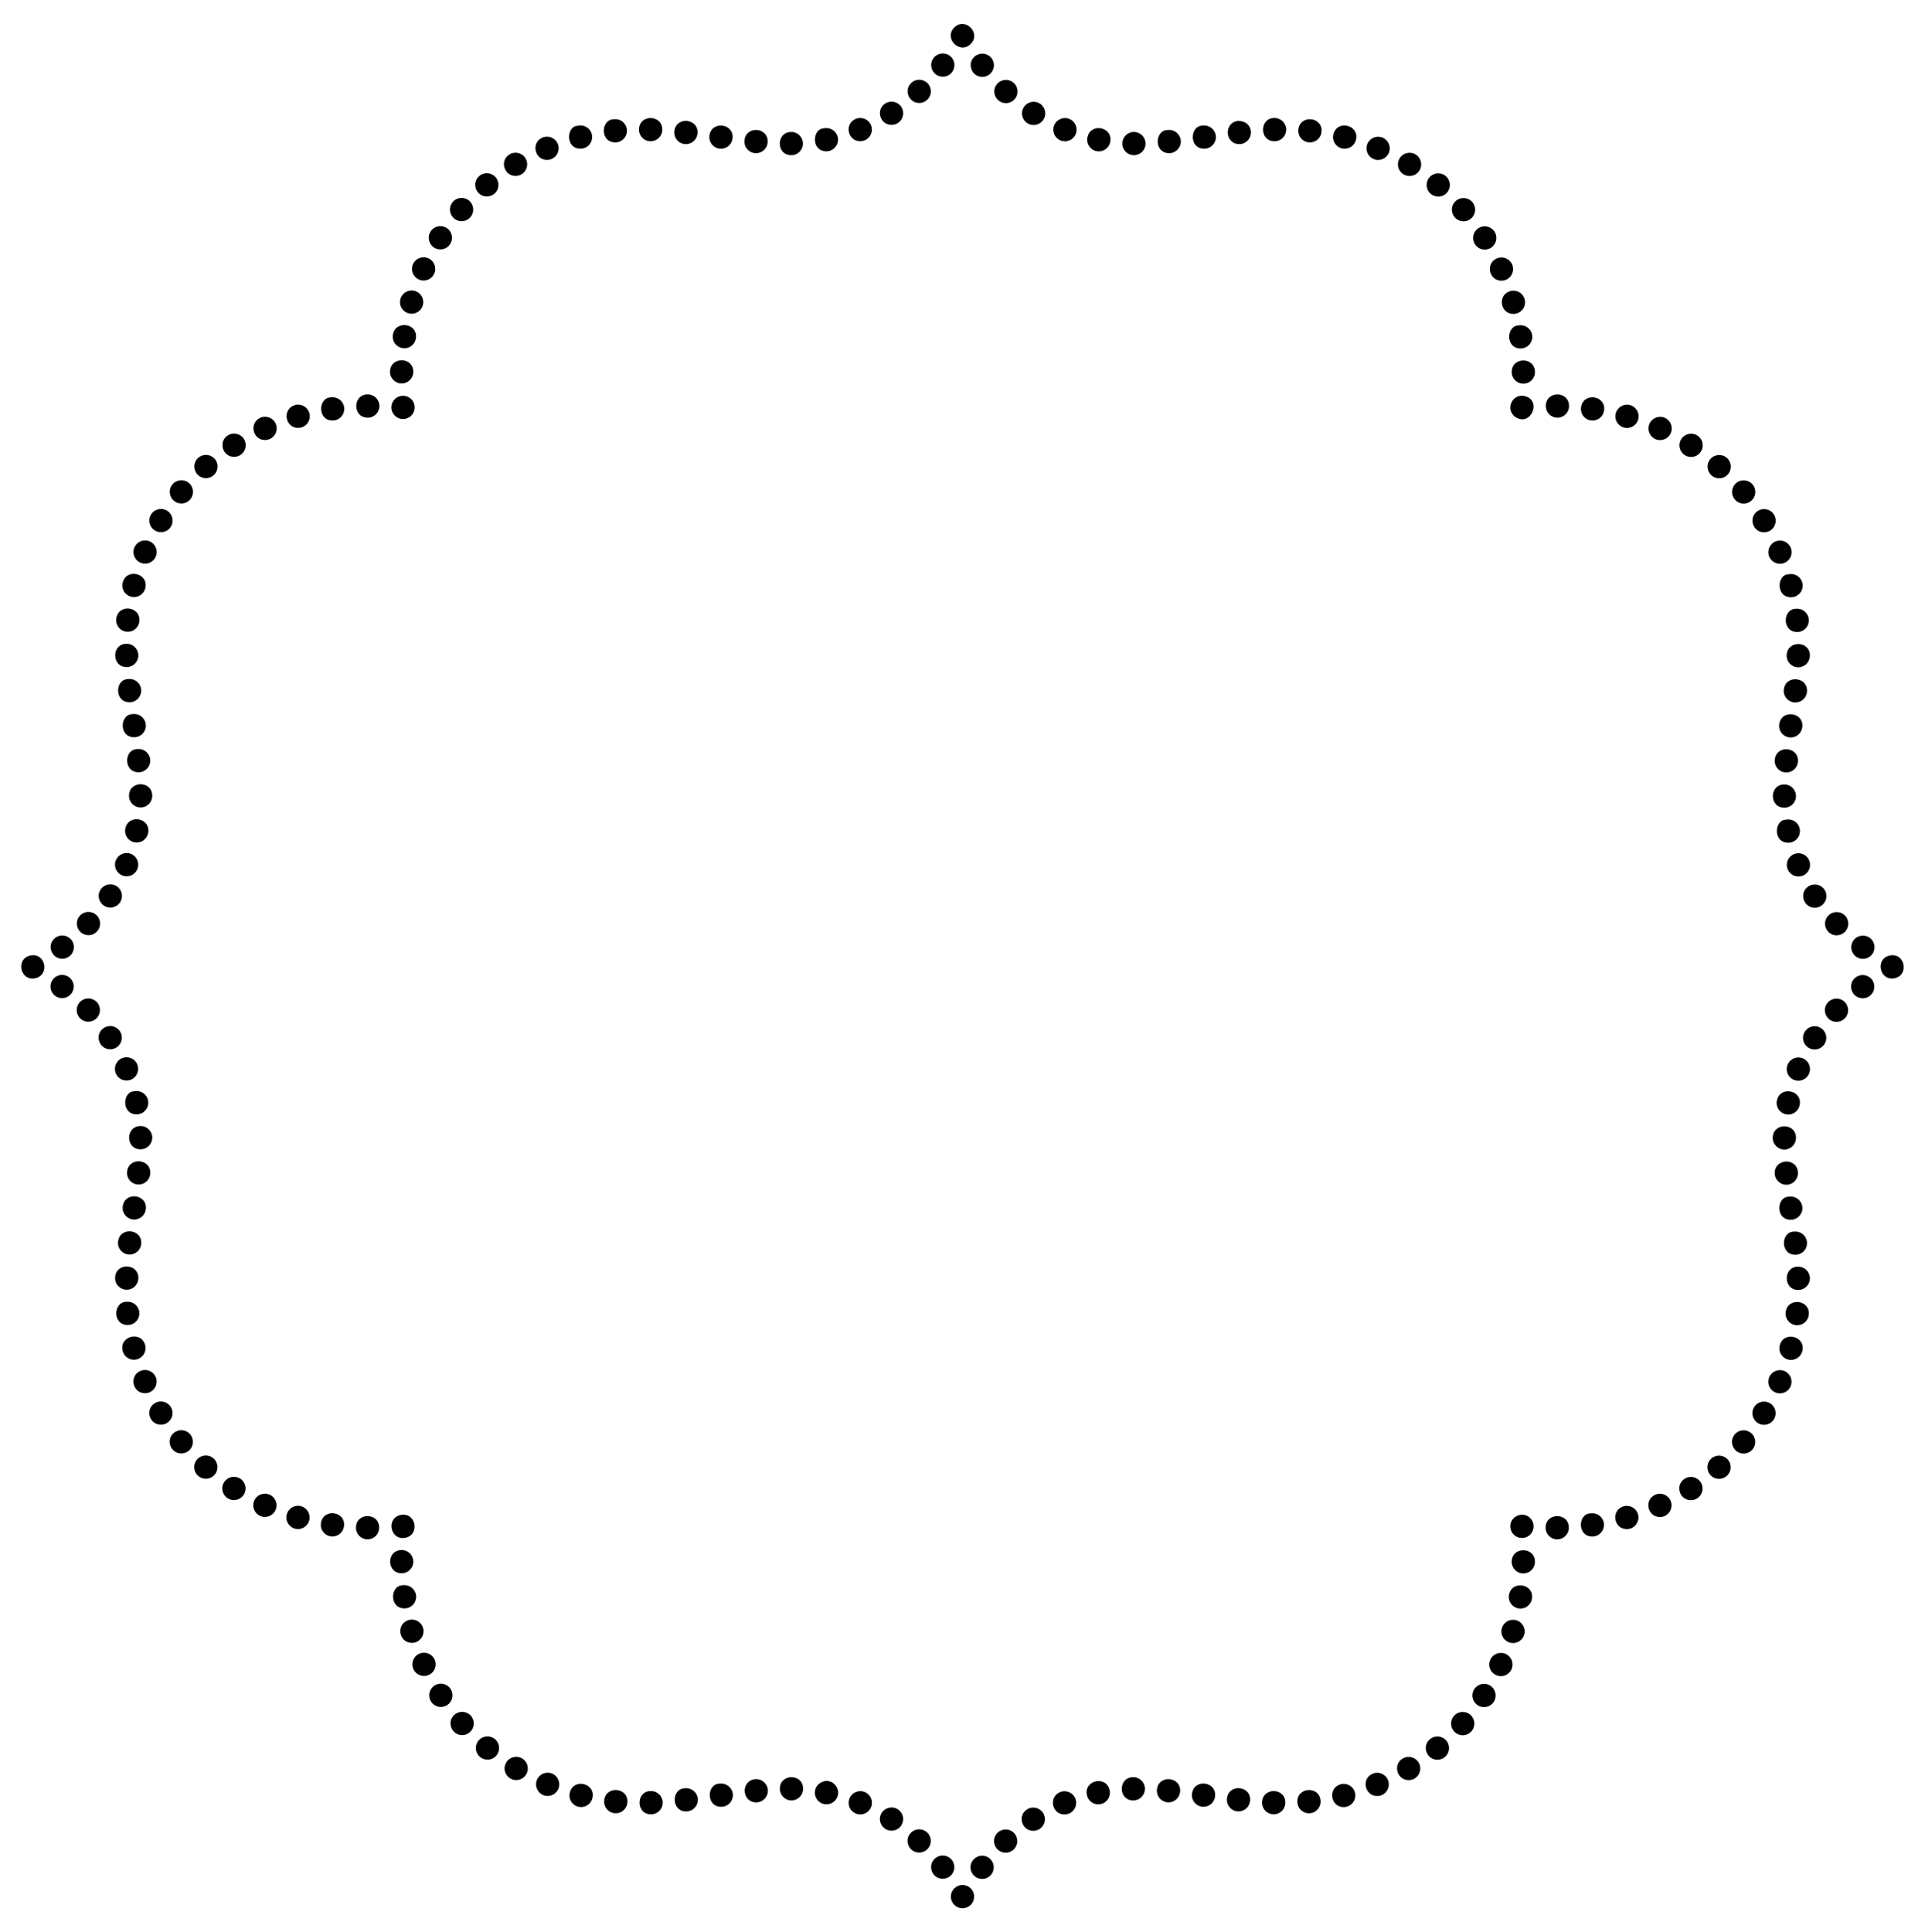 <?xml version="1.0" encoding="utf-8"?>
<svg version="1.1" id="Layer_1" xmlns="http://www.w3.org/2000/svg" xmlns:xlink="http://www.w3.org/1999/xlink" x="0px" y="0px"
	 viewBox="0 0 1655.159 1661.425" enable-background="new 0 0 1655.159 1661.425" xml:space="preserve">
<g>
	<g>
		<g>
			<path d="M337.32,346.47c3.381-8.249,15.131-8.147,18.47,0c2.365,5.676-0.953,12.324-7.28,13.63
				C340.641,361.674,334.278,353.771,337.32,346.47z"/>
		</g>
		<g>
			<path d="M47.42,806.39L47.42,806.39c4.37-3.37,10.65-2.56,14.03,1.81l0,0c3.37,4.38,2.56,10.66-1.82,14.03l0,0
				c-1.81,1.4-3.96,2.08-6.1,2.08l0,0C44.021,824.31,39.884,812.201,47.42,806.39z M68.81,787.17L68.81,787.17
				c3.8-4.01,10.13-4.18,14.14-0.38l0,0c4.01,3.8,4.18,10.13,0.38,14.14l0,0c-1.97,2.07-4.61,3.12-7.26,3.12l0,0
				C67.372,804.05,62.746,793.569,68.81,787.17z M86.5,764.83L86.5,764.83c3.01-4.63,9.2-5.93,13.83-2.92l0,0
				c4.63,3.01,5.94,9.21,2.93,13.84c0,0,0,0.001,0-0.01l0,0c-1.92,2.95-5.13,4.55-8.39,4.55l0,0
				C86.998,780.29,82.145,771.507,86.5,764.83z M99.61,739.68L99.61,739.68c2.07-5.12,7.9-7.59,13.02-5.52l0,0
				c5.12,2.07,7.59,7.89,5.52,13.02l0,0c-1.57,3.89-5.31,6.25-9.27,6.25l0,0C101.836,753.43,96.947,746.266,99.61,739.68z
				 M107.76,712.41L107.76,712.41c2.651-13.04,22.253-9.069,19.6,3.98l0,0c-0.96,4.74-5.13,8.01-9.79,8.01l0,0
				C111.203,724.4,106.519,718.569,107.76,712.41z M110.92,684.24L110.92,684.24c0.048-13.31,20.048-13.232,20,0.08l0,0
				c-0.02,5.51-4.5,9.96-10,9.96l0,0C115.41,694.28,110.9,689.793,110.92,684.24z M118.19,644.04c5.5-0.57,10.41,3.43,10.97,8.92
				l0,0c0.57,5.5-3.43,10.41-8.92,10.98l0,0c-0.35,0.03-0.69,0.05-1.04,0.05l0,0C105.882,663.99,106.531,644.04,118.19,644.04z
				 M114.05,613.97c5.47-0.76,10.52,3.06,11.28,8.53l0,0c0.76,5.47-3.06,10.52-8.53,11.28l0,0c-0.47,0.06-0.93,0.09-1.39,0.09l0,0
				C101.965,633.87,102.977,613.97,114.05,613.97z M110.28,583.84c5.48-0.64,10.45,3.29,11.09,8.78l0,0
				c0.64,5.48-3.29,10.45-8.77,11.09l0,0c-0.4,0.04-0.79,0.07-1.18,0.07l0,0C98.075,603.78,98.822,583.84,110.28,583.84z
				 M108.59,553.54c5.52-0.2,10.16,4.1,10.36,9.62l0,0c0.21,5.52-4.1,10.16-9.62,10.37l0,0c-0.13,0-0.25,0-0.38,0l0,0
				C95.697,573.53,95.931,553.54,108.59,553.54z M99.93,532.17L99.93,532.17c1.422-13.229,21.289-11.135,19.89,2.11c10,0-10,0,0,0
				c-0.54,5.14-4.88,8.95-9.93,8.95l0,0C103.918,543.23,99.308,538.057,99.93,532.17z M105.51,500.93L105.51,500.93
				c3.259-12.82,22.661-8.053,19.39,4.91l0,0c-1.15,4.54-5.22,7.55-9.69,7.55l0,0C108.694,513.39,103.906,507.25,105.51,500.93z
				 M115.52,470.8L115.52,470.8c2.12-5.1,7.97-7.52,13.07-5.4l0,0c5.1,2.12,7.52,7.97,5.4,13.07c10,0-10,0,0,0
				c-1.6,3.85-5.32,6.17-9.24,6.17l0,0C117.685,484.64,112.77,477.415,115.52,470.8z M129.86,442.42L129.86,442.42
				c2.85-4.73,8.99-6.25,13.72-3.4l0,0c4.73,2.85,6.26,8.99,3.41,13.72c10,0-10,0,0,0c-1.88,3.12-5.19,4.84-8.58,4.84l0,0
				C130.678,457.58,125.837,449.097,129.86,442.42z M148.29,416.48L148.29,416.48c3.53-4.25,9.84-4.83,14.08-1.3l0,0
				c4.25,3.53,4.83,9.84,1.3,14.08c10,0-10,0,0,0c-1.98,2.38-4.82,3.61-7.69,3.61l0,0C147.588,432.87,142.852,423.027,148.29,416.48
				z M170.45,393.61L170.45,393.61c4.14-3.66,10.46-3.28,14.12,0.86l0,0c3.66,4.13,3.28,10.45-0.86,14.12l0,0
				c-1.9,1.68-4.27,2.51-6.62,2.51l0,0C167.959,411.1,163.544,399.73,170.45,393.61z M195.84,374.37L195.84,374.37
				c4.65-2.98,10.84-1.65,13.83,3l0,0c2.99,4.64,1.65,10.83-2.99,13.82l0,0c-1.68,1.08-3.56,1.59-5.41,1.59l0,0
				C191.332,392.78,187.468,379.783,195.84,374.37z M223.8,359.2L223.8,359.2c5.03-2.26,10.95-0.02,13.22,5.02l0,0
				c2.27,5.04,0.02,10.96-5.02,13.22l0,0c-1.33,0.6-2.72,0.89-4.09,0.89l0,0C217.172,378.33,214.007,363.611,223.8,359.2z
				 M253.61,348.3L253.61,348.3c5.31-1.52,10.85,1.55,12.37,6.86l0,0c1.53,5.31-1.55,10.85-6.85,12.37c0.002,0-0.007,0-0.01,0l0,0
				c-0.92,0.26-1.84,0.39-2.76,0.39l0,0C244.904,367.92,242.487,351.511,253.61,348.3z M284.58,341.68
				c5.46-0.8,10.54,2.99,11.33,8.46l0,0c0.79,5.46-3,10.54-8.46,11.33l0,0c-0.49,0.07-0.97,0.1-1.45,0.1l0,0
				C272.616,361.57,273.551,341.68,284.58,341.68z M316.04,339.13c5.52-0.11,10.08,4.28,10.19,9.81l0,0
				c0.11,5.52-4.28,10.08-9.81,10.19c0.001,0,0.009,0,0.01,0c-0.07,0-0.13,0-0.2,0l0,0C302.943,359.13,303.147,339.13,316.04,339.13
				z"/>
		</g>
		<g>
			<path d="M26.23,821.51c12.944-2.609,16.873,16.977,3.91,19.61C17.24,843.7,13.208,824.155,26.23,821.51z"/>
		</g>
		<g>
			<path d="M306.06,1313.3L306.06,1313.3c0.29-13.356,20.264-12.839,20,0.4l0,0c-0.11,5.46-4.56,9.8-9.99,9.8l0,0
				C310.401,1323.5,305.96,1318.856,306.06,1313.3z M275.95,1309.599L275.95,1309.599c1.933-13.217,21.715-10.256,19.79,2.88l0,0
				c-0.73,4.98-5,8.561-9.88,8.561l0,0C279.682,1321.04,275.076,1315.566,275.95,1309.599z M246.6,1301.91L246.6,1301.91
				c1.52-5.311,7.06-8.37,12.37-6.851l0,0c5.31,1.53,8.37,7.07,6.85,12.38l0,0c-1.26,4.38-5.26,7.24-9.61,7.23l0,0
				C249.565,1314.676,244.756,1308.308,246.6,1301.91z M223.63,1303.359L223.63,1303.359c-5.03-2.27-7.27-8.189-5-13.229l0,0
				c2.27-5.03,8.19-7.271,13.23-5l0,0c5.03,2.27,7.27,8.189,5,13.22l0,0c-1.67,3.7-5.31,5.9-9.12,5.9l0,0
				C226.36,1304.25,224.97,1303.96,223.63,1303.359z M192.72,1274.34L192.72,1274.34c2.99-4.64,9.18-5.97,13.82-2.98c10,0-10,0,0,0
				c4.64,2.99,5.97,9.181,2.98,13.82l0,0c-1.91,2.97-5.13,4.58-8.41,4.58l0,0C193.271,1289.76,188.394,1281.03,192.72,1274.34z
				 M169.49,1254.8L169.49,1254.8c3.66-4.13,9.98-4.51,14.12-0.85l0,0c4.13,3.67,4.51,9.989,0.84,14.119l0,0
				c-1.97,2.23-4.72,3.37-7.48,3.37l0,0C168.457,1271.439,163.742,1261.302,169.49,1254.8z M149.51,1231.98L149.51,1231.98
				c4.25-3.529,10.56-2.949,14.09,1.301l0,0c3.52,4.25,2.94,10.56-1.31,14.079l0,0c-1.87,1.551-4.13,2.311-6.38,2.311l0,0
				C146.568,1249.668,142.336,1237.936,149.51,1231.98z M133.21,1206.38L133.21,1206.38c4.73-2.84,10.87-1.32,13.72,3.42l0,0
				c2.85,4.73,1.32,10.87-3.41,13.72l0,0c-1.62,0.971-3.39,1.431-5.15,1.431l0,0C128.279,1224.948,124.526,1211.6,133.21,1206.38z
				 M120.87,1178.649L120.87,1178.649c5.11-2.119,10.96,0.301,13.07,5.4l0,0c2.12,5.1-0.3,10.95-5.4,13.07l0,0
				c-1.26,0.52-2.55,0.76-3.83,0.76l0,0C113.826,1197.882,110.798,1182.818,120.87,1178.649z M105.47,1161.54L105.47,1161.54
				c-3.253-12.894,16.133-17.807,19.39-4.901c0,0,0-0.001,0,0.01l0,0c1.35,5.351-1.89,10.79-7.25,12.141l0,0
				c-0.82,0.2-1.64,0.3-2.45,0.3l0,0C110.69,1169.09,106.61,1166.069,105.47,1161.54z M108.81,1119.27
				c5.49-0.569,10.42,3.41,10.99,8.9l0,0c0.58,5.5-3.4,10.42-8.9,10.99l0,0c-0.35,0.04-0.7,0.06-1.05,0.06l0,0
				C96.439,1139.22,97.238,1119.27,108.81,1119.27z M98.97,1098.53L98.97,1098.53c0.507-13.299,20.497-12.557,19.99,0.76
				c10,0-10,0,0,0c-0.21,5.39-4.64,9.62-9.99,9.62l0,0C103.306,1108.91,98.754,1104.201,98.97,1098.53z M101.53,1067.5
				L101.53,1067.5c1.541-13.222,21.403-10.896,19.86,2.319l0,0c-0.6,5.091-4.92,8.841-9.92,8.841l0,0
				C105.478,1078.662,100.826,1073.437,101.53,1067.5z M105.54,1037.19L105.54,1037.19c1.827-13.152,21.647-10.471,19.81,2.75l0,0
				c-0.69,5.011-4.98,8.63-9.89,8.63l0,0C109.342,1048.557,104.719,1043.177,105.54,1037.19z M109.29,1007.439L109.29,1007.439
				c1.351-13.266,21.261-11.179,19.89,2.03l0,0c-0.52,5.15-4.87,8.99-9.93,8.98l0,0
				C113.313,1018.467,108.679,1013.325,109.29,1007.439z M120.87,968.16c5.52-0.03,10.02,4.43,10.05,9.949l0,0
				c0.02,5.521-4.43,10.021-9.95,10.051l0,0c-0.02,0-0.04,0-0.05,0l0,0C107.686,988.16,107.736,968.16,120.87,968.16z
				 M115.53,938.26c5.41-1.11,10.69,2.38,11.79,7.79l0,0c1.11,5.41-2.38,10.7-7.79,11.8l0,0c-0.68,0.141-1.35,0.21-2.02,0.21l0,0
				C104.072,958.06,105.359,938.26,115.53,938.26z M99.55,922.8L99.55,922.8c-2.08-5.12,0.39-10.95,5.51-13.03l0,0
				c5.12-2.069,10.95,0.4,13.02,5.511c0,0,0-0.001,0,0.01l0,0c2.08,5.109-0.39,10.939-5.51,13.02l0,0c-1.23,0.5-2.5,0.73-3.75,0.73
				l0,0C104.87,929.04,101.12,926.689,99.55,922.8z M89.31,883.819L89.31,883.819c4.62-3.02,10.82-1.72,13.84,2.91l0,0
				c3.02,4.62,1.72,10.82-2.91,13.84l0,0c-1.69,1.101-3.58,1.631-5.45,1.631l0,0C84.91,902.2,80.975,889.27,89.31,883.819z
				 M68.69,875.34L68.69,875.34c-3.8-4-3.64-10.33,0.37-14.14l0,0c4-3.801,10.33-3.641,14.13,0.369c10,0-10,0,0,0
				c3.81,4.011,3.64,10.341-0.36,14.141l0,0c-1.94,1.84-4.41,2.75-6.89,2.75l0,0C73.3,878.46,70.66,877.41,68.69,875.34z
				 M47.28,856.14L47.28,856.14c-4.38-3.37-5.19-9.649-1.82-14.03l0,0c3.36-4.369,9.64-5.189,14.02-1.819c10,0-10,0,0,0
				c4.38,3.37,5.19,9.649,1.82,14.02l0,0c-1.97,2.561-4.93,3.9-7.93,3.9l0,0C51.24,858.21,49.1,857.54,47.28,856.14z"/>
		</g>
		<g>
			<path d="M344.6,1302.542c12.932-2.606,16.901,16.969,3.91,19.608C335.56,1324.74,331.627,1305.177,344.6,1302.542z"/>
		</g>
		<g>
			<path d="M804.46,1597.45L804.46,1597.45c4.38-3.37,10.66-2.561,14.03,1.81l0,0c3.37,4.38,2.56,10.66-1.81,14.03l0,0
				c-1.82,1.399-3.97,2.08-6.1,2.08l0,0C801.072,1615.37,796.916,1603.266,804.46,1597.45z M783.05,1575.95L783.05,1575.95
				c3.8-4.011,10.13-4.181,14.14-0.381l0,0c4,3.801,4.17,10.131,0.38,14.141l0,0c-1.97,2.07-4.62,3.12-7.27,3.12l0,0
				C781.62,1592.83,776.984,1582.352,783.05,1575.95z M758.17,1558.569L758.17,1558.569c3.01-4.63,9.21-5.939,13.84-2.93l0,0
				c4.62,3.01,5.93,9.21,2.92,13.84l0,0c-1.92,2.94-5.12,4.54-8.39,4.54l0,0C758.658,1574.023,753.829,1565.231,758.17,1558.569z
				 M730.42,1546.269L730.42,1546.269c2.07-5.12,7.89-7.6,13.02-5.529l0,0c5.12,2.069,7.59,7.899,5.52,13.02l0,0
				c-1.57,3.89-5.32,6.26-9.28,6.26l0,0C732.62,1560.02,727.76,1552.849,730.42,1546.269z M559.42,1539.94
				c5.52-0.199,10.16,4.11,10.37,9.63l0,0c0.2,5.521-4.11,10.16-9.63,10.36l0,0c-0.12,0-0.25,0.01-0.37,0.01l0,0
				C546.524,1559.937,546.783,1539.94,559.42,1539.94z M519.54,1547.97L519.54,1547.97c1.398-13.255,21.289-11.156,19.89,2.11l0,0
				c-0.54,5.13-4.88,8.939-9.93,8.939l0,0C523.543,1559.038,518.918,1553.861,519.54,1547.97z M588.88,1537.53
				c5.48-0.641,10.45,3.279,11.09,8.77l0,0c0.64,5.48-3.29,10.45-8.77,11.09l0,0c-0.4,0.05-0.79,0.07-1.18,0.07l0,0
				C576.663,1557.46,577.435,1537.53,588.88,1537.53z M489.95,1541.241L489.95,1541.241c3.283-12.939,22.663-7.965,19.39,4.909l0,0
				c-1.15,4.53-5.22,7.551-9.69,7.551l0,0C493.117,1553.692,488.361,1547.537,489.95,1541.241z M618.76,1533.57
				c5.47-0.76,10.52,3.061,11.28,8.53l0,0c0.76,5.47-3.06,10.521-8.53,11.28l0,0c-0.47,0.06-0.93,0.09-1.39,0.09l0,0
				C606.777,1553.47,607.623,1533.57,618.76,1533.57z M700.86,1539.35L700.86,1539.35c1.72-8.474,11.79-8.809,11.79-7.809
				c3.015,0,9.233,4.78,7.81,11.779l0,0c-0.96,4.75-5.13,8.021-9.79,8.021l0,0C704.282,1551.33,699.611,1545.494,700.86,1539.35z
				 M649.22,1529.729C659.218,1529.729,639.222,1529.729,649.22,1529.729c5.5-0.569,10.41,3.431,10.97,8.92l0,0
				c0.57,5.5-3.42,10.41-8.92,10.98l0,0c-0.35,0.03-0.69,0.05-1.03,0.05l0,0C637.722,1549.682,636.669,1531.011,649.22,1529.729z
				 M670.54,1537.93L670.54,1537.93c0.048-13.297,20.048-13.243,20,0.09l0,0c-0.03,5.5-4.5,9.95-10,9.95l0,0
				C674.981,1547.97,670.52,1543.455,670.54,1537.93z M467.06,1543.38L467.06,1543.38c-5.1-2.12-7.52-7.98-5.4-13.07l0,0
				c2.12-5.1,7.97-7.52,13.07-5.399l0,0c5.1,2.12,7.52,7.97,5.4,13.069l0,0c-1.6,3.84-5.32,6.17-9.24,6.17l0,0
				C469.61,1544.149,468.31,1543.899,467.06,1543.38z M435.28,1515.31L435.28,1515.31c2.85-4.729,9-6.25,13.72-3.399l0,0
				c4.73,2.85,6.26,9,3.41,13.729l0,0c-1.88,3.11-5.19,4.84-8.58,4.84l0,0C436.125,1530.476,431.247,1522.004,435.28,1515.31z
				 M412.74,1510.609L412.74,1510.609c-4.25-3.529-4.83-9.84-1.3-14.09l0,0c3.53-4.239,9.84-4.819,14.09-1.29c10,0-10,0,0,0
				c4.24,3.53,4.82,9.83,1.29,14.08l0,0c-1.98,2.38-4.82,3.61-7.69,3.61l0,0C416.87,1512.92,414.61,1512.16,412.74,1510.609z
				 M390.73,1474.33L390.73,1474.33c4.14-3.66,10.46-3.28,14.12,0.859l0,0c3.66,4.13,3.27,10.45-0.86,14.11l0,0
				c-1.91,1.69-4.27,2.52-6.63,2.52l0,0C388.193,1491.789,383.84,1480.421,390.73,1474.33z M370.64,1463.06v-0.01
				c-2.99-4.64-1.66-10.83,2.99-13.82l0,0c4.64-2.989,10.83-1.649,13.82,2.99c10,0-10,0,0,0c2.99,4.65,1.65,10.83-2.99,13.82l0,0
				c-1.68,1.08-3.55,1.6-5.41,1.6l0,0C375.77,1467.64,372.55,1466.02,370.64,1463.06z M355.47,1435.1L355.47,1435.1
				c-2.27-5.04-0.03-10.96,5.01-13.22l0,0c5.04-2.271,10.96-0.021,13.22,5.02c0,0,0,0.001,0-0.01l0,0
				c2.27,5.04,0.02,10.96-5.01,13.23l0,0c-1.33,0.6-2.73,0.88-4.1,0.88l0,0C360.78,1441,357.13,1438.81,355.47,1435.1z
				 M351.42,1392.92L351.42,1392.92c5.31-1.53,10.85,1.54,12.37,6.85l0,0c1.52,5.311-1.55,10.851-6.86,12.37l0,0
				c-0.92,0.26-1.85,0.391-2.76,0.391l0,0C342.695,1412.528,340.296,1396.102,351.42,1392.92z M346.4,1362.99
				c5.46-0.801,10.54,2.989,11.33,8.46l0,0c0.79,5.46-3,10.54-8.46,11.33l0,0c-0.49,0.069-0.97,0.109-1.45,0.109l0,0
				C334.445,1382.892,335.36,1362.99,346.4,1362.99z M345.2,1332.67c5.942,0,10.086,4.584,10.19,9.8c10,0-10,0,0,0
				c0.1,5.53-4.29,10.09-9.81,10.19l0,0c-0.06,0.01-0.13,0.01-0.19,0.01l0,0C332.294,1352.67,332.092,1332.905,345.2,1332.67z"/>
		</g>
		<g>
			<path d="M819.26,1625.162c3.066-4.566,9.244-5.836,13.869-2.761c7.214,4.722,5.332,16.304-3.6,18.119
				C820.896,1642.263,814.308,1632.591,819.26,1625.162z"/>
		</g>
		<g>
			<path d="M836.55,1599.419C846.55,1599.419,826.55,1599.419,836.55,1599.419c3.37-4.38,9.65-5.19,14.02-1.82l0,0
				c4.381,3.36,5.2,9.641,1.83,14.021l0,0c-1.97,2.56-4.939,3.899-7.93,3.899l0,0C836.278,1615.523,831.455,1606.04,836.55,1599.419
				z M857.83,1575.7L857.83,1575.7c4-3.801,10.33-3.641,14.14,0.369l0,0c3.8,4,3.64,10.33-0.37,14.141l0,0
				c-1.939,1.83-4.41,2.74-6.88,2.74l0,0C855.713,1592.95,851.284,1581.918,857.83,1575.7z M882.99,1555.75L882.99,1555.75
				c4.619-3.021,10.819-1.72,13.84,2.91l0,0c3.02,4.62,1.72,10.819-2.91,13.84l0,0c-1.69,1.1-3.58,1.62-5.45,1.62l0,0
				C878.528,1574.12,874.686,1561.166,882.99,1555.75z M911.54,1540.819c0,0,0,0,0.01-0.01l0,0c5.11-2.069,10.94,0.4,13.02,5.521
				l0,0c2.07,5.109-0.39,10.95-5.51,13.02l0,0c-1.229,0.5-2.5,0.73-3.75,0.73l0,0C904.353,1560.08,901.412,1544.923,911.54,1540.819
				z M1094.79,1559.92L1094.79,1559.92c-5.521-0.2-9.82-4.851-9.62-10.37l0,0c0.504-13.255,20.498-12.582,19.99,0.76l0,0
				c-0.2,5.391-4.641,9.62-9.99,9.62l0,0C1095.05,1559.93,1094.92,1559.93,1094.79,1559.92z M1115.54,1550.09
				c-1.398-13.236,18.502-15.371,19.88-2.099l0,0c0.58,5.5-3.4,10.42-8.89,11l0,0c-0.36,0.029-0.711,0.05-1.061,0.05l0,0
				C1120.41,1559.04,1116.069,1555.229,1115.54,1550.09z M1054.99,1546.269L1054.99,1546.269c1.547-13.246,21.428-10.915,19.86,2.33
				l0,0c-0.59,5.09-4.91,8.84-9.92,8.84l0,0C1058.955,1557.439,1054.295,1552.231,1054.99,1546.269z M1152.899,1534.04
				C1162.897,1534.04,1142.901,1534.04,1152.899,1534.04c5.36-1.351,10.79,1.89,12.15,7.24l0,0c1.35,5.359-1.89,10.8-7.25,12.149
				l0,0c-0.82,0.21-1.65,0.311-2.46,0.311l0,0C1143.68,1553.74,1141.525,1536.911,1152.899,1534.04z M1024.92,1542.07
				L1024.92,1542.07c1.83-13.174,21.645-10.443,19.809,2.75l0,0c-0.689,5-4.979,8.631-9.89,8.631l0,0
				C1028.727,1553.438,1024.088,1548.059,1024.92,1542.07z M934.52,1543.37c-2.671-13.031,16.925-17.107,19.59-4l0,0
				c1.11,5.41-2.39,10.699-7.8,11.8l0,0c-0.67,0.14-1.34,0.2-2.01,0.2l0,0C939.649,1551.37,935.479,1548.109,934.52,1543.37z
				 M1003.689,1549.609L1003.689,1549.609c-5.489-0.569-9.489-5.47-8.92-10.97l0,0c1.353-13.24,21.239-11.204,19.891,2.04l0,0
				c-0.53,5.15-4.87,8.98-9.931,8.98l0,0C1004.39,1549.66,1004.04,1549.64,1003.689,1549.609z M974.37,1527.979
				c5.52-0.029,10.02,4.42,10.05,9.95l0,0c0.03,5.521-4.42,10.021-9.95,10.05l0,0c-0.01,0-0.03,0-0.05,0l0,0
				C961.184,1547.979,961.237,1527.979,974.37,1527.979z M1180.309,1524.951L1180.309,1524.951c5.101-2.11,10.95,0.31,13.07,5.409
				l0,0c2.11,5.101-0.311,10.95-5.41,13.07l0,0c-1.25,0.521-2.55,0.76-3.82,0.76l0,0
				C1173.274,1544.187,1170.226,1529.141,1180.309,1524.951z M1206.06,1511.969L1206.06,1511.969c4.73-2.85,10.87-1.32,13.721,3.41
				l0,0c2.85,4.729,1.319,10.87-3.41,13.729v-0.01c-1.62,0.97-3.391,1.44-5.15,1.44l0,0
				C1201.146,1530.544,1197.376,1517.172,1206.06,1511.969z M1229.54,1495.3L1229.54,1495.3c4.25-3.53,10.56-2.94,14.08,1.31l0,0
				c3.529,4.25,2.949,10.551-1.301,14.08l0,0c-1.869,1.551-4.13,2.311-6.38,2.311l0,0
				C1226.569,1512.965,1222.364,1501.26,1229.54,1495.3z M1250.22,1475.29L1250.22,1475.29c3.66-4.13,9.98-4.51,14.11-0.851l0,0
				c4.14,3.67,4.52,9.99,0.85,14.12l0,0c-1.979,2.23-4.72,3.37-7.49,3.37l0,0C1249.158,1491.933,1244.468,1481.763,1250.22,1475.29z
				 M1267.621,1452.36L1267.621,1452.36c2.989-4.64,9.18-5.979,13.819-2.979l0,0c4.641,2.99,5.98,9.18,2.98,13.82l0,0
				c-1.91,2.97-5.13,4.58-8.41,4.58l0,0C1268.175,1467.777,1263.302,1459.04,1267.621,1452.36z M1281.39,1427.041L1281.39,1427.041
				c2.271-5.04,8.19-7.28,13.22-5l0,0c5.04,2.27,7.28,8.189,5.011,13.22l0,0c-1.67,3.7-5.311,5.89-9.12,5.89l0,0
				C1283.216,1441.141,1278.416,1433.631,1281.39,1427.041z M1291.319,1399.93C1301.319,1399.93,1281.319,1399.93,1291.319,1399.93
				c1.53-5.31,7.07-8.38,12.381-6.85l0,0c5.3,1.529,8.369,7.069,6.84,12.37l0,0c-1.26,4.39-5.26,7.239-9.601,7.239l0,0
				C1294.262,1412.688,1289.496,1406.292,1291.319,1399.93z M1297.399,1371.609L1297.399,1371.609
				c1.928-13.164,21.722-10.285,19.79,2.881l0,0c-0.72,4.979-4.989,8.56-9.88,8.56l0,0
				C1301.159,1383.05,1296.532,1377.601,1297.399,1371.609z M1299.77,1342.64L1299.77,1342.64
				c0.265-13.301,20.255-12.921,19.99,0.39l0,0c-0.11,5.46-4.56,9.81-10,9.8l0,0C1304.131,1352.83,1299.66,1348.213,1299.77,1342.64
				z"/>
		</g>
		<g>
			<path d="M1298.801,1314.301c-2.148-10.742,12.212-16.534,18.119-7.509c3.956,5.935,0.612,13.944-6.36,15.358
				C1305.217,1323.219,1299.916,1319.789,1298.801,1314.301z"/>
		</g>
		<g>
			<path d="M1328.93,1313.7c-0.266-13.337,19.75-13.664,19.99-0.38l0,0c0.11,5.521-4.28,10.08-9.8,10.19l0,0c-0.07,0-0.13,0-0.2,0
				l0,0C1333.49,1323.51,1329.03,1319.16,1328.93,1313.7z M1367.71,1301.17c5.46-0.79,10.54,2.99,11.33,8.46l0,0
				c0.79,5.46-2.99,10.54-8.46,11.33l0,0c-0.49,0.07-0.971,0.109-1.45,0.109l0,0
				C1355.736,1321.069,1356.686,1301.17,1367.71,1301.17z M1396.031,1295.109L1396.031,1295.109c5.31-1.52,10.85,1.54,12.369,6.851
				l0,0c1.521,5.31-1.55,10.85-6.859,12.37l0,0c-0.92,0.27-1.84,0.39-2.76,0.39l0,0
				C1387.26,1314.72,1384.95,1298.28,1396.031,1295.109z M1423.161,1285.2c0.001,0-0.01,0-0.011,0l0,0
				c5.04-2.271,10.96-0.03,13.23,5.01l0,0c2.27,5.03,0.02,10.95-5.021,13.22l0,0c-1.329,0.601-2.72,0.89-4.1,0.89l0,0
				C1416.548,1304.317,1413.349,1289.599,1423.161,1285.2z M1448.479,1271.451
				C1458.479,1271.451,1438.479,1271.451,1448.479,1271.451c4.641-2.99,10.83-1.65,13.82,2.989l0,0c3,4.641,1.66,10.83-2.99,13.82
				l0,0c-1.67,1.08-3.55,1.6-5.399,1.6l0,0C1443.968,1289.857,1440.112,1276.842,1448.479,1271.451z M1471.45,1254.05
				L1471.45,1254.05c4.13-3.66,10.449-3.28,14.109,0.86l0,0c3.66,4.13,3.28,10.449-0.859,14.12l0,0c-1.9,1.68-4.261,2.51-6.62,2.51
				l0,0C1468.917,1271.54,1464.562,1260.139,1471.45,1254.05z M1491.49,1233.37L1491.49,1233.37c3.529-4.25,9.829-4.83,14.079-1.29
				l0,0c4.25,3.52,4.83,9.83,1.301,14.08l0,0c-1.98,2.38-4.83,3.609-7.7,3.609l0,0
				C1490.78,1249.773,1486.055,1239.914,1491.49,1233.37z M1508.17,1209.89L1508.17,1209.89c2.85-4.729,9-6.25,13.729-3.399l0,0
				c4.73,2.85,6.25,8.989,3.4,13.729l0,0c-1.88,3.11-5.18,4.84-8.57,4.84l0,0C1509.01,1225.06,1504.137,1216.581,1508.17,1209.89z
				 M1521.17,1184.17C1531.17,1184.17,1511.17,1184.17,1521.17,1184.17c2.12-5.101,7.97-7.521,13.07-5.4l0,0
				c5.1,2.12,7.52,7.971,5.399,13.07l0,0c-1.6,3.85-5.32,6.17-9.24,6.17l0,0C1523.314,1198.01,1518.422,1190.777,1521.17,1184.17z
				 M1530.26,1156.79L1530.26,1156.79c3.277-12.894,22.649-8.001,19.389,4.91l0,0c-1.149,4.529-5.22,7.55-9.689,7.55l0,0
				C1533.428,1169.25,1528.656,1163.105,1530.26,1156.79z M1535.34,1128.359C1545.34,1128.359,1525.34,1128.359,1535.34,1128.359
				c1.396-13.242,21.302-11.126,19.88,2.11l0,0c-0.54,5.13-4.88,8.94-9.93,8.94l0,0
				C1539.341,1139.428,1534.706,1134.256,1535.34,1128.359z M1545.83,1089.11c5.52-0.199,10.16,4.11,10.359,9.631l0,0
				c0.2,5.52-4.109,10.149-9.63,10.359l0,0c-0.12,0-0.24,0-0.37,0l0,0C1532.936,1109.1,1533.165,1089.11,1545.83,1089.11z
				 M1542.56,1058.93c5.48-0.64,10.45,3.29,11.09,8.771l0,0c0.641,5.489-3.279,10.449-8.77,11.1l0,0c-0.4,0.04-0.79,0.06-1.17,0.06
				l0,0C1530.446,1078.856,1531.055,1058.93,1542.56,1058.93z M1538.359,1028.86c5.471-0.76,10.521,3.061,11.28,8.53l0,0
				c0.76,5.47-3.06,10.521-8.53,11.28l0,0c-0.47,0.07-0.93,0.1-1.39,0.1l0,0C1526.347,1048.77,1527.243,1028.86,1538.359,1028.86z
				 M1525.99,1009.67C1535.99,1009.67,1515.99,1009.67,1525.99,1009.67c-1.351-13.219,18.523-15.306,19.9-2.04l0,0
				c0.561,5.49-3.439,10.4-8.93,10.97l0,0c-0.351,0.03-0.69,0.05-1.03,0.05l0,0C1530.859,1018.649,1526.52,1014.819,1525.99,1009.67
				z M1524.229,978.319L1524.229,978.319c0.073-13.332,20.072-13.207,20,0.08l0,0c-0.02,5.511-4.489,9.96-10,9.96l0,0
				C1528.678,988.359,1524.21,983.842,1524.229,978.319z M1524.229,978.319L1524.229,978.319
				C1534.227,978.319,1514.231,978.319,1524.229,978.319z M1527.79,946.25L1527.79,946.25c2.652-13.042,22.248-9.068,19.6,3.979l0,0
				c-0.96,4.74-5.13,8.011-9.78,8.011l0,0C1531.233,958.24,1526.538,952.408,1527.79,946.25z M1537,915.459L1537,915.459
				c2.069-5.12,7.899-7.59,13.02-5.521l0,0c5.12,2.07,7.59,7.891,5.53,13.021l0,0c-1.58,3.89-5.32,6.25-9.28,6.25l0,0
				C1539.23,929.215,1534.335,922.048,1537,915.459z M1551.899,886.889C1561.899,886.889,1541.899,886.889,1551.899,886.889
				c3.011-4.63,9.21-5.939,13.841-2.92l0,0c4.63,3.01,5.939,9.21,2.92,13.84l0,0c-1.92,2.94-5.12,4.54-8.391,4.54l0,0
				C1552.437,902.353,1547.549,893.582,1551.899,886.889z M1571.83,861.71C1581.83,861.71,1561.83,861.71,1571.83,861.71
				c3.8-4.01,10.13-4.18,14.14-0.38l0,0c4,3.8,4.18,10.13,0.38,14.14l0,0c-1.97,2.07-4.609,3.12-7.26,3.12l0,0
				C1570.392,878.59,1565.765,868.11,1571.83,861.71z M1595.52,840.41C1605.52,840.41,1585.52,840.41,1595.52,840.41
				c4.38-3.37,10.66-2.561,14.03,1.81l0,0c3.37,4.37,2.56,10.65-1.81,14.03l0,0c-1.82,1.399-3.971,2.08-6.101,2.08l0,0
				C1592.133,858.33,1587.975,846.227,1595.52,840.41z"/>
		</g>
		<g>
			<path d="M1625.02,821.52c12.936-2.607,16.866,16.926,3.91,19.6C1615.89,843.728,1612.13,823.937,1625.02,821.52z"/>
		</g>
		<g>
			<path d="M1593.86,808.32L1593.86,808.32c3.36-4.37,9.641-5.19,14.021-1.82l0,0c4.38,3.37,5.189,9.65,1.82,14.02l0,0
				c-1.971,2.56-4.931,3.9-7.931,3.9l0,0C1593.551,824.42,1588.765,814.922,1593.86,808.32z M1572.33,786.93L1572.33,786.93
				c4-3.8,10.33-3.64,14.14,0.36l0,0c3.8,4.01,3.63,10.34-0.37,14.14l0,0c-1.93,1.84-4.41,2.75-6.88,2.75l0,0
				C1570.221,804.18,1565.773,793.142,1572.33,786.93z M1554.92,762.07L1554.92,762.07c4.62-3.02,10.82-1.72,13.84,2.91l0,0
				c3.021,4.62,1.71,10.82-2.91,13.84l0,0c-1.689,1.1-3.58,1.62-5.46,1.62l0,0C1550.514,780.44,1546.584,767.508,1554.92,762.07z
				 M1537.08,747.35c0,0,0,0-0.011,0l0,0c-2.069-5.12,0.4-10.95,5.511-13.02l0,0c5.12-2.08,10.95,0.39,13.029,5.51l0,0
				c2.07,5.12-0.39,10.95-5.51,13.02l0,0c-1.229,0.5-2.5,0.74-3.75,0.74l0,0C1542.39,753.6,1538.649,751.24,1537.08,747.35z
				 M1535.63,704.79c5.41-1.11,10.7,2.38,11.8,7.79l0,0c1.101,5.41-2.39,10.7-7.8,11.8l0,0c-0.67,0.14-1.35,0.2-2.01,0.2l0,0
				C1524.164,724.58,1525.48,704.79,1535.63,704.79z M1534.189,674.48c5.521-0.03,10.021,4.42,10.051,9.95l0,0
				c0.029,5.52-4.431,10.02-9.95,10.04l0,0c-0.021,0-0.04,0-0.061,0l0,0C1521.025,694.47,1521.038,674.48,1534.189,674.48z
				 M1525.969,653.16C1535.969,653.16,1515.969,653.16,1525.969,653.16c1.373-13.223,21.25-11.205,19.901,2.04l0,0
				c-0.53,5.15-4.87,8.98-9.94,8.98l0,0C1529.931,664.179,1525.375,659.006,1525.969,653.16z M1529.8,622.7L1529.8,622.7
				c1.826-13.169,21.644-10.45,19.809,2.74l0,0c-0.689,5.01-4.979,8.63-9.89,8.63l0,0
				C1533.565,634.071,1528.973,628.651,1529.8,622.7z M1533.759,592.81C1543.759,592.81,1523.759,592.81,1533.759,592.81
				c1.539-13.178,21.416-10.939,19.871,2.33l0,0c-0.6,5.09-4.92,8.84-9.92,8.84l0,0
				C1537.709,603.98,1533.068,598.746,1533.759,592.81z M1536.201,563.35L1536.201,563.35c0.476-13.203,20.489-12.646,19.979,0.75
				l0,0c-0.2,5.4-4.64,9.63-9.99,9.63l0,0C1540.522,573.73,1535.985,569.019,1536.201,563.35z M1544.25,523.47
				c5.49-0.58,10.42,3.41,11,8.9h-0.01c0.579,5.49-3.4,10.41-8.891,10.99l0,0c-0.359,0.04-0.71,0.06-1.06,0.06l0,0
				C1532.026,543.42,1532.591,523.47,1544.25,523.47z M1537.54,493.85c5.359-1.35,10.79,1.89,12.149,7.25l0,0
				c1.351,5.35-1.89,10.79-7.25,12.14l0,0c-0.819,0.21-1.64,0.31-2.449,0.31l0,0C1526.506,513.55,1528.053,493.85,1537.54,493.85z
				 M1521.21,478.58c0,0,0,0,0,0.01l0,0c-2.11-5.11,0.31-10.96,5.41-13.07l0,0c5.1-2.12,10.949,0.3,13.069,5.4l0,0
				c2.11,5.11-0.3,10.96-5.409,13.07l0,0c-1.25,0.52-2.551,0.77-3.83,0.77l0,0C1526.53,484.76,1522.81,482.43,1521.21,478.58z
				 M1511.639,439.12L1511.639,439.12c4.73-2.85,10.87-1.32,13.72,3.41l0,0c2.851,4.73,1.32,10.87-3.409,13.72l0,0
				c-1.61,0.97-3.391,1.44-5.15,1.44l0,0C1506.74,457.69,1502.957,444.334,1511.639,439.12z M1491.56,429.35
				C1501.56,429.35,1481.56,429.35,1491.56,429.35c-3.529-4.24-2.939-10.55,1.311-14.08l0,0c4.25-3.52,10.55-2.94,14.08,1.31l0,0
				c3.529,4.25,2.939,10.55-1.311,14.08l0,0c-1.87,1.55-4.13,2.31-6.38,2.31l0,0C1496.39,432.97,1493.54,431.74,1491.56,429.35z
				 M1470.7,394.56L1470.7,394.56c3.67-4.13,9.989-4.51,14.119-0.84l0,0c4.131,3.66,4.511,9.98,0.851,14.11l0,0
				c-1.98,2.23-4.73,3.37-7.49,3.37l0,0C1469.667,411.2,1464.952,401.062,1470.7,394.56z M1448.62,391.28
				C1458.62,391.28,1438.62,391.28,1448.62,391.28c-4.641-3-5.98-9.19-2.98-13.83l0,0c2.99-4.64,9.18-5.97,13.82-2.98h0.01
				c4.63,3,5.97,9.19,2.97,13.83l0,0c-1.909,2.96-5.13,4.58-8.409,4.58l0,0C1452.17,392.88,1450.29,392.36,1448.62,391.28z
				 M1423.3,377.51C1433.3,377.51,1413.3,377.51,1423.3,377.51c-5.04-2.27-7.28-8.19-5-13.23l0,0c2.27-5.03,8.19-7.27,13.22-5l0,0
				c5.04,2.27,7.28,8.19,5.011,13.23l0,0c-1.671,3.69-5.311,5.89-9.12,5.89l0,0C1426.03,378.4,1424.64,378.11,1423.3,377.51z
				 M1389.339,355.2L1389.339,355.2c1.53-5.31,7.07-8.38,12.38-6.85l0,0c5.3,1.53,8.37,7.07,6.84,12.38l0,0
				c-1.26,4.38-5.26,7.24-9.6,7.24l0,0C1392.353,367.97,1387.487,361.626,1389.339,355.2z M1359.42,350.15L1359.42,350.15
				c1.9-13.13,21.699-10.331,19.79,2.89l0,0c-0.73,4.98-5,8.56-9.891,8.56l0,0C1363.235,361.6,1358.535,356.202,1359.42,350.15z
				 M1329.099,348.93L1329.099,348.93c0.265-13.309,20.255-12.911,19.99,0.4l0,0c-0.11,5.45-4.56,9.8-9.99,9.8l0,0
				C1333.464,359.13,1328.989,354.506,1329.099,348.93z"/>
		</g>
		<g>
			<path d="M1303.051,358.61c-9.203-6.305-2.938-20.226,7.509-18.12C1326.16,343.654,1316.394,367.361,1303.051,358.61z"/>
		</g>
		<g>
			<path d="M1299.79,320.06C1309.79,320.06,1289.79,320.06,1299.79,320.06c-0.193-13.296,19.807-13.605,20-0.29l0,0
				c0.08,5.52-4.33,10.07-9.851,10.15l0,0c-0.05,0-0.1,0-0.149,0l0,0C1304.33,329.92,1299.87,325.54,1299.79,320.06z
				 M1306.09,279.73c5.47-0.77,10.53,3.04,11.29,8.51l0,0c0.77,5.47-3.04,10.53-8.51,11.3l0,0c-0.471,0.06-0.94,0.09-1.4,0.09l0,0
				C1294.117,299.63,1294.981,279.73,1306.09,279.73z M1298.56,250.28L1298.56,250.28c5.311-1.5,10.84,1.6,12.33,6.92l0,0
				c1.5,5.31-1.6,10.83-6.91,12.33l0,0c-0.91,0.26-1.819,0.38-2.72,0.38l0,0C1289.732,269.91,1287.412,253.424,1298.56,250.28z
				 M1286.92,222.19L1286.92,222.19c5.05-2.24,10.96,0.04,13.2,5.08l0,0c2.239,5.05-0.03,10.96-5.08,13.2l0,0
				c-1.32,0.59-2.7,0.87-4.05,0.87l0,0C1280.264,241.34,1277.056,226.585,1286.92,222.19z M1268.189,209.95
				C1278.189,209.95,1258.189,209.95,1268.189,209.95c-2.97-4.65-1.6-10.84,3.051-13.81l0,0c4.659-2.96,10.84-1.6,13.81,3.06h0.01
				c2.96,4.66,1.59,10.84-3.06,13.81l0,0c-1.67,1.06-3.53,1.57-5.37,1.57l0,0C1273.33,214.58,1270.1,212.94,1268.189,209.95z
				 M1251.79,172.75L1251.79,172.75c4.149-3.64,10.47-3.22,14.109,0.93l0,0c3.641,4.15,3.23,10.47-0.92,14.11l0,0
				c-1.899,1.66-4.25,2.48-6.59,2.48l0,0C1249.243,190.27,1244.83,178.871,1251.79,172.75z M1230.229,166.7c0.004,0,0.007,0,0.011,0
				c-4.24-3.55-4.79-9.85-1.24-14.09l0,0c3.55-4.23,9.85-4.78,14.09-1.24l0,0c4.229,3.55,4.78,9.86,1.229,14.09l0,0
				c-1.97,2.36-4.81,3.58-7.659,3.58l0,0C1234.39,169.04,1232.109,168.27,1230.229,166.7z M1203.429,136.15L1203.429,136.15
				c2.87-4.72,9.021-6.21,13.74-3.35v0.01c4.72,2.86,6.22,9.01,3.35,13.73l0,0c-1.88,3.1-5.18,4.81-8.55,4.81l0,0
				C1204.239,151.35,1199.359,142.843,1203.429,136.15z M1181.06,136.78C1191.06,136.78,1171.06,136.78,1181.06,136.78
				c-5.1-2.14-7.5-8-5.359-13.09l0,0c2.14-5.09,8-7.49,13.09-5.35l0,0c5.1,2.13,7.49,8,5.359,13.09l0,0
				c-1.609,3.83-5.319,6.13-9.229,6.13l0,0C1183.63,137.56,1182.319,137.31,1181.06,136.78z M974.93,133.45
				C984.93,133.45,964.93,133.45,974.93,133.45c-5.53-0.02-9.99-4.51-9.979-10.03l0,0c0.01-5.52,4.5-9.99,10.029-9.97h-0.01
				c5.53,0.01,9.99,4.5,9.98,10.02l0,0c-0.011,5.51-4.49,9.98-10,9.98l0,0C974.939,133.45,974.939,133.45,974.93,133.45z
				 M1004.26,111.75c5.49-0.56,10.41,3.43,10.98,8.92l0,0c0.569,5.49-3.421,10.41-8.91,10.98l0,0c-0.351,0.04-0.7,0.05-1.05,0.05
				l0,0C991.939,131.7,992.634,111.75,1004.26,111.75z M934.97,118.17L934.97,118.17c2.629-13.05,22.231-9.099,19.6,3.95l0,0
				c-0.949,4.75-5.13,8.03-9.789,8.03l0,0C938.457,130.15,933.724,124.366,934.97,118.17z M1153.66,127.58
				C1163.66,127.58,1143.66,127.58,1153.66,127.58c-5.351-1.37-8.57-6.82-7.2-12.17l0,0c3.306-12.817,22.7-7.993,19.38,4.97l0,0
				c-1.16,4.52-5.23,7.52-9.69,7.52l0,0C1155.33,127.9,1154.5,127.8,1153.66,127.58z M1034.09,107.98
				c5.47-0.76,10.52,3.06,11.28,8.53l0,0c0.76,5.47-3.061,10.52-8.53,11.28l0,0c-0.47,0.07-0.93,0.1-1.39,0.1l0,0
				C1022.077,127.89,1022.972,107.98,1034.09,107.98z M1064.46,103.97c7.053,0,10.544,4.105,11.09,8.78l0,0
				c0.64,5.49-3.3,10.45-8.78,11.09c10,0-10,0,0,0c-0.39,0.05-0.779,0.07-1.17,0.07l0,0
				C1053.16,123.91,1052.014,105.424,1064.46,103.97z M1125.189,122.41C1135.189,122.41,1115.189,122.41,1125.189,122.41
				c-5.489-0.6-9.449-5.53-8.85-11.02l0,0c1.415-13.169,21.332-11.129,19.88,2.16l0,0c-0.56,5.13-4.89,8.92-9.93,8.92l0,0
				C1125.93,122.47,1125.56,122.45,1125.189,122.41z M911.939,120.77C921.939,120.77,901.939,120.77,911.939,120.77
				c-5.12-2.06-7.609-7.89-5.54-13.01l0,0c2.061-5.12,7.881-7.6,13.011-5.54l0,0c5.12,2.06,7.6,7.89,5.54,13.01l0,0
				c-1.57,3.9-5.32,6.27-9.28,6.27l0,0C914.43,121.5,913.16,121.26,911.939,120.77z M1095.569,101.47
				c5.521-0.19,10.15,4.13,10.341,9.65l0,0c0.189,5.52-4.12,10.15-9.641,10.34l0,0c-0.12,0-0.239,0.01-0.359,0.01l0,0
				C1082.601,121.47,1082.917,101.47,1095.569,101.47z M880.36,92.05L880.36,92.05c3.011-4.64,9.2-5.95,13.83-2.94l0,0
				c4.63,3,5.95,9.2,2.94,13.83l0,0c-1.91,2.95-5.12,4.55-8.39,4.55l0,0C880.844,107.49,876.037,98.699,880.36,92.05z M857.67,71.8
				L857.67,71.8c3.79-4.01,10.12-4.19,14.13-0.39l0,0c4.02,3.8,4.19,10.13,0.39,14.14l0,0c-1.96,2.08-4.609,3.12-7.26,3.12l0,0
				C856.194,88.67,851.631,78.175,857.67,71.8z M838.51,48.18L838.51,48.18c4.38-3.37,10.65-2.56,14.03,1.81l0,0
				c3.37,4.37,2.56,10.65-1.811,14.02l0,0c-1.819,1.41-3.97,2.09-6.1,2.09l0,0C835.12,66.1,830.967,53.996,838.51,48.18z"/>
		</g>
		<g>
			<path d="M820.51,23.64c9.359-9.359,23.421,4.859,14.141,14.14C825.338,47.137,811.156,32.994,820.51,23.64z"/>
		</g>
		<g>
			<path d="M335.37,319.59L335.37,319.59c0.217-13.299,20.193-13.004,20,0.31c10,0-10,0,0,0c-0.09,5.47-4.54,9.85-9.99,9.84l0,0
				C339.731,329.74,335.29,325.128,335.37,319.59z M337.8,288.06L337.8,288.06c1.845-13.108,21.665-10.448,19.8,2.8l0,0
				c-0.7,4.99-4.98,8.6-9.89,8.6l0,0C341.584,299.46,336.957,294.05,337.8,288.06z M344.31,257.02L344.31,257.02
				c1.5-5.32,7.03-8.41,12.34-6.91l0,0c5.32,1.51,8.41,7.03,6.91,12.35l0,0c-1.24,4.4-5.26,7.28-9.62,7.28l0,0
				C347.309,269.74,342.51,263.393,344.31,257.02z M355.11,227.11L355.11,227.11c2.25-5.05,8.16-7.32,13.2-5.07l0,0
				c5.05,2.25,7.32,8.16,5.07,13.2l0,0c-1.66,3.73-5.31,5.94-9.14,5.94l0,0C357.069,241.18,352.162,233.744,355.11,227.11z
				 M370.2,199.05L370.2,199.05c2.97-4.66,9.16-6.02,13.81-3.05l0,0c4.66,2.98,6.02,9.16,3.04,13.81l0,0
				c-1.9,2.99-5.13,4.62-8.43,4.62l0,0C370.748,214.43,365.954,205.698,370.2,199.05z M389.36,173.56L389.36,173.56
				c3.65-4.15,9.97-4.56,14.12-0.91l0,0c4.14,3.64,4.55,9.96,0.91,14.11l0,0c-1.98,2.25-4.74,3.4-7.52,3.4l0,0
				C388.318,190.16,383.68,180.02,389.36,173.56z M412.17,151.29L412.17,151.29c4.24-3.55,10.54-2.99,14.09,1.25l0,0
				c3.54,4.23,2.99,10.54-1.25,14.08l0,0c-1.87,1.57-4.15,2.34-6.41,2.34l0,0C409.263,168.96,405.038,157.258,412.17,151.29z
				 M438.09,132.74L438.09,132.74c4.72-2.87,10.87-1.36,13.74,3.36l0,0c2.87,4.72,1.36,10.87-3.36,13.73c10,0-10,0,0,0
				c-1.62,0.99-3.41,1.46-5.18,1.46l0,0C433.212,151.29,429.472,137.962,438.09,132.74z M466.49,118.28L466.49,118.28
				c5.09-2.13,10.95,0.27,13.09,5.36l0,0c2.13,5.1-0.27,10.96-5.36,13.09l0,0c-1.27,0.53-2.57,0.78-3.86,0.78l0,0
				C459.506,137.51,456.444,122.504,466.49,118.28z M680.37,113.45c5.52-0.02,10.02,4.44,10.03,9.96l0,0
				c0.02,5.52-4.44,10.02-9.96,10.03l0,0c-0.01,0-0.02,0-0.04,0l0,0C667.148,133.44,667.225,113.45,680.37,113.45z M640.11,120.69
				L640.11,120.69c1.37-13.2,21.253-11.208,19.9,2.06l0,0c-0.53,5.15-4.88,8.97-9.94,8.97l0,0
				C644.081,131.72,639.503,126.549,640.11,120.69z M708.59,110.31c5.41-1.1,10.69,2.4,11.78,7.81l0,0
				c1.1,5.42-2.4,10.69-7.81,11.79l0,0c-0.67,0.13-1.34,0.2-2,0.2l0,0C697.095,130.11,698.415,110.31,708.59,110.31z M609.99,116.54
				L609.99,116.54c1.831-13.176,21.643-10.443,19.81,2.75l0,0c-0.7,5.01-4.98,8.63-9.89,8.63l0,0
				C613.821,127.92,609.156,122.543,609.99,116.54z M496.69,108.17c5.35-1.37,10.79,1.86,12.16,7.2l0,0
				c1.37,5.36-1.86,10.8-7.21,12.17c10,0-10,0,0,0c-0.83,0.22-1.66,0.32-2.48,0.32l0,0C485.718,127.86,487.176,108.17,496.69,108.17
				z M579.81,112.77L579.81,112.77c1.541-13.198,21.393-10.938,19.87,2.31l0,0c-0.6,5.1-4.92,8.85-9.93,8.85l0,0
				C583.795,123.93,579.114,118.741,579.81,112.77z M528,102.51c5.49-0.6,10.42,3.37,11.02,8.86l0,0
				c0.59,5.49-3.38,10.43-8.87,11.02l0,0c-0.37,0.04-0.73,0.06-1.09,0.06l0,0C515.687,122.45,516.444,102.51,528,102.51z
				 M549.44,111.11L549.44,111.11c0.484-13.36,20.469-12.514,19.99,0.72l0,0c-0.19,5.4-4.63,9.64-9.99,9.64l0,0
				C553.776,121.47,549.245,116.774,549.44,111.11z M735.91,102.15L735.91,102.15c5.12-2.06,10.95,0.41,13.01,5.53l0,0
				c2.07,5.12-0.4,10.95-5.52,13.02l0,0c-1.23,0.49-2.5,0.73-3.74,0.73l0,0C728.756,121.43,725.723,106.269,735.91,102.15z
				 M761.11,89.01L761.11,89.01c4.63-3.01,10.82-1.7,13.83,2.93l0,0c3.02,4.62,1.71,10.82-2.92,13.83l0,0
				c-1.68,1.1-3.58,1.62-5.45,1.62l0,0C756.659,107.39,752.782,94.442,761.11,89.01z M783.48,71.29L783.48,71.29
				c4.01-3.8,10.34-3.63,14.14,0.37l0,0c3.8,4.01,3.63,10.34-0.38,14.14l0,0c-1.93,1.84-4.41,2.75-6.88,2.75l0,0
				C781.388,88.55,776.922,77.504,783.48,71.29z M802.73,49.85L802.73,49.85c3.37-4.38,9.65-5.19,14.02-1.82l0,0
				c4.38,3.37,5.19,9.65,1.82,14.02c10,0-10,0,0,0c-1.97,2.56-4.93,3.9-7.93,3.9l0,0C802.442,65.95,797.635,56.456,802.73,49.85z"/>
		</g>
	</g>
</g>
</svg>
